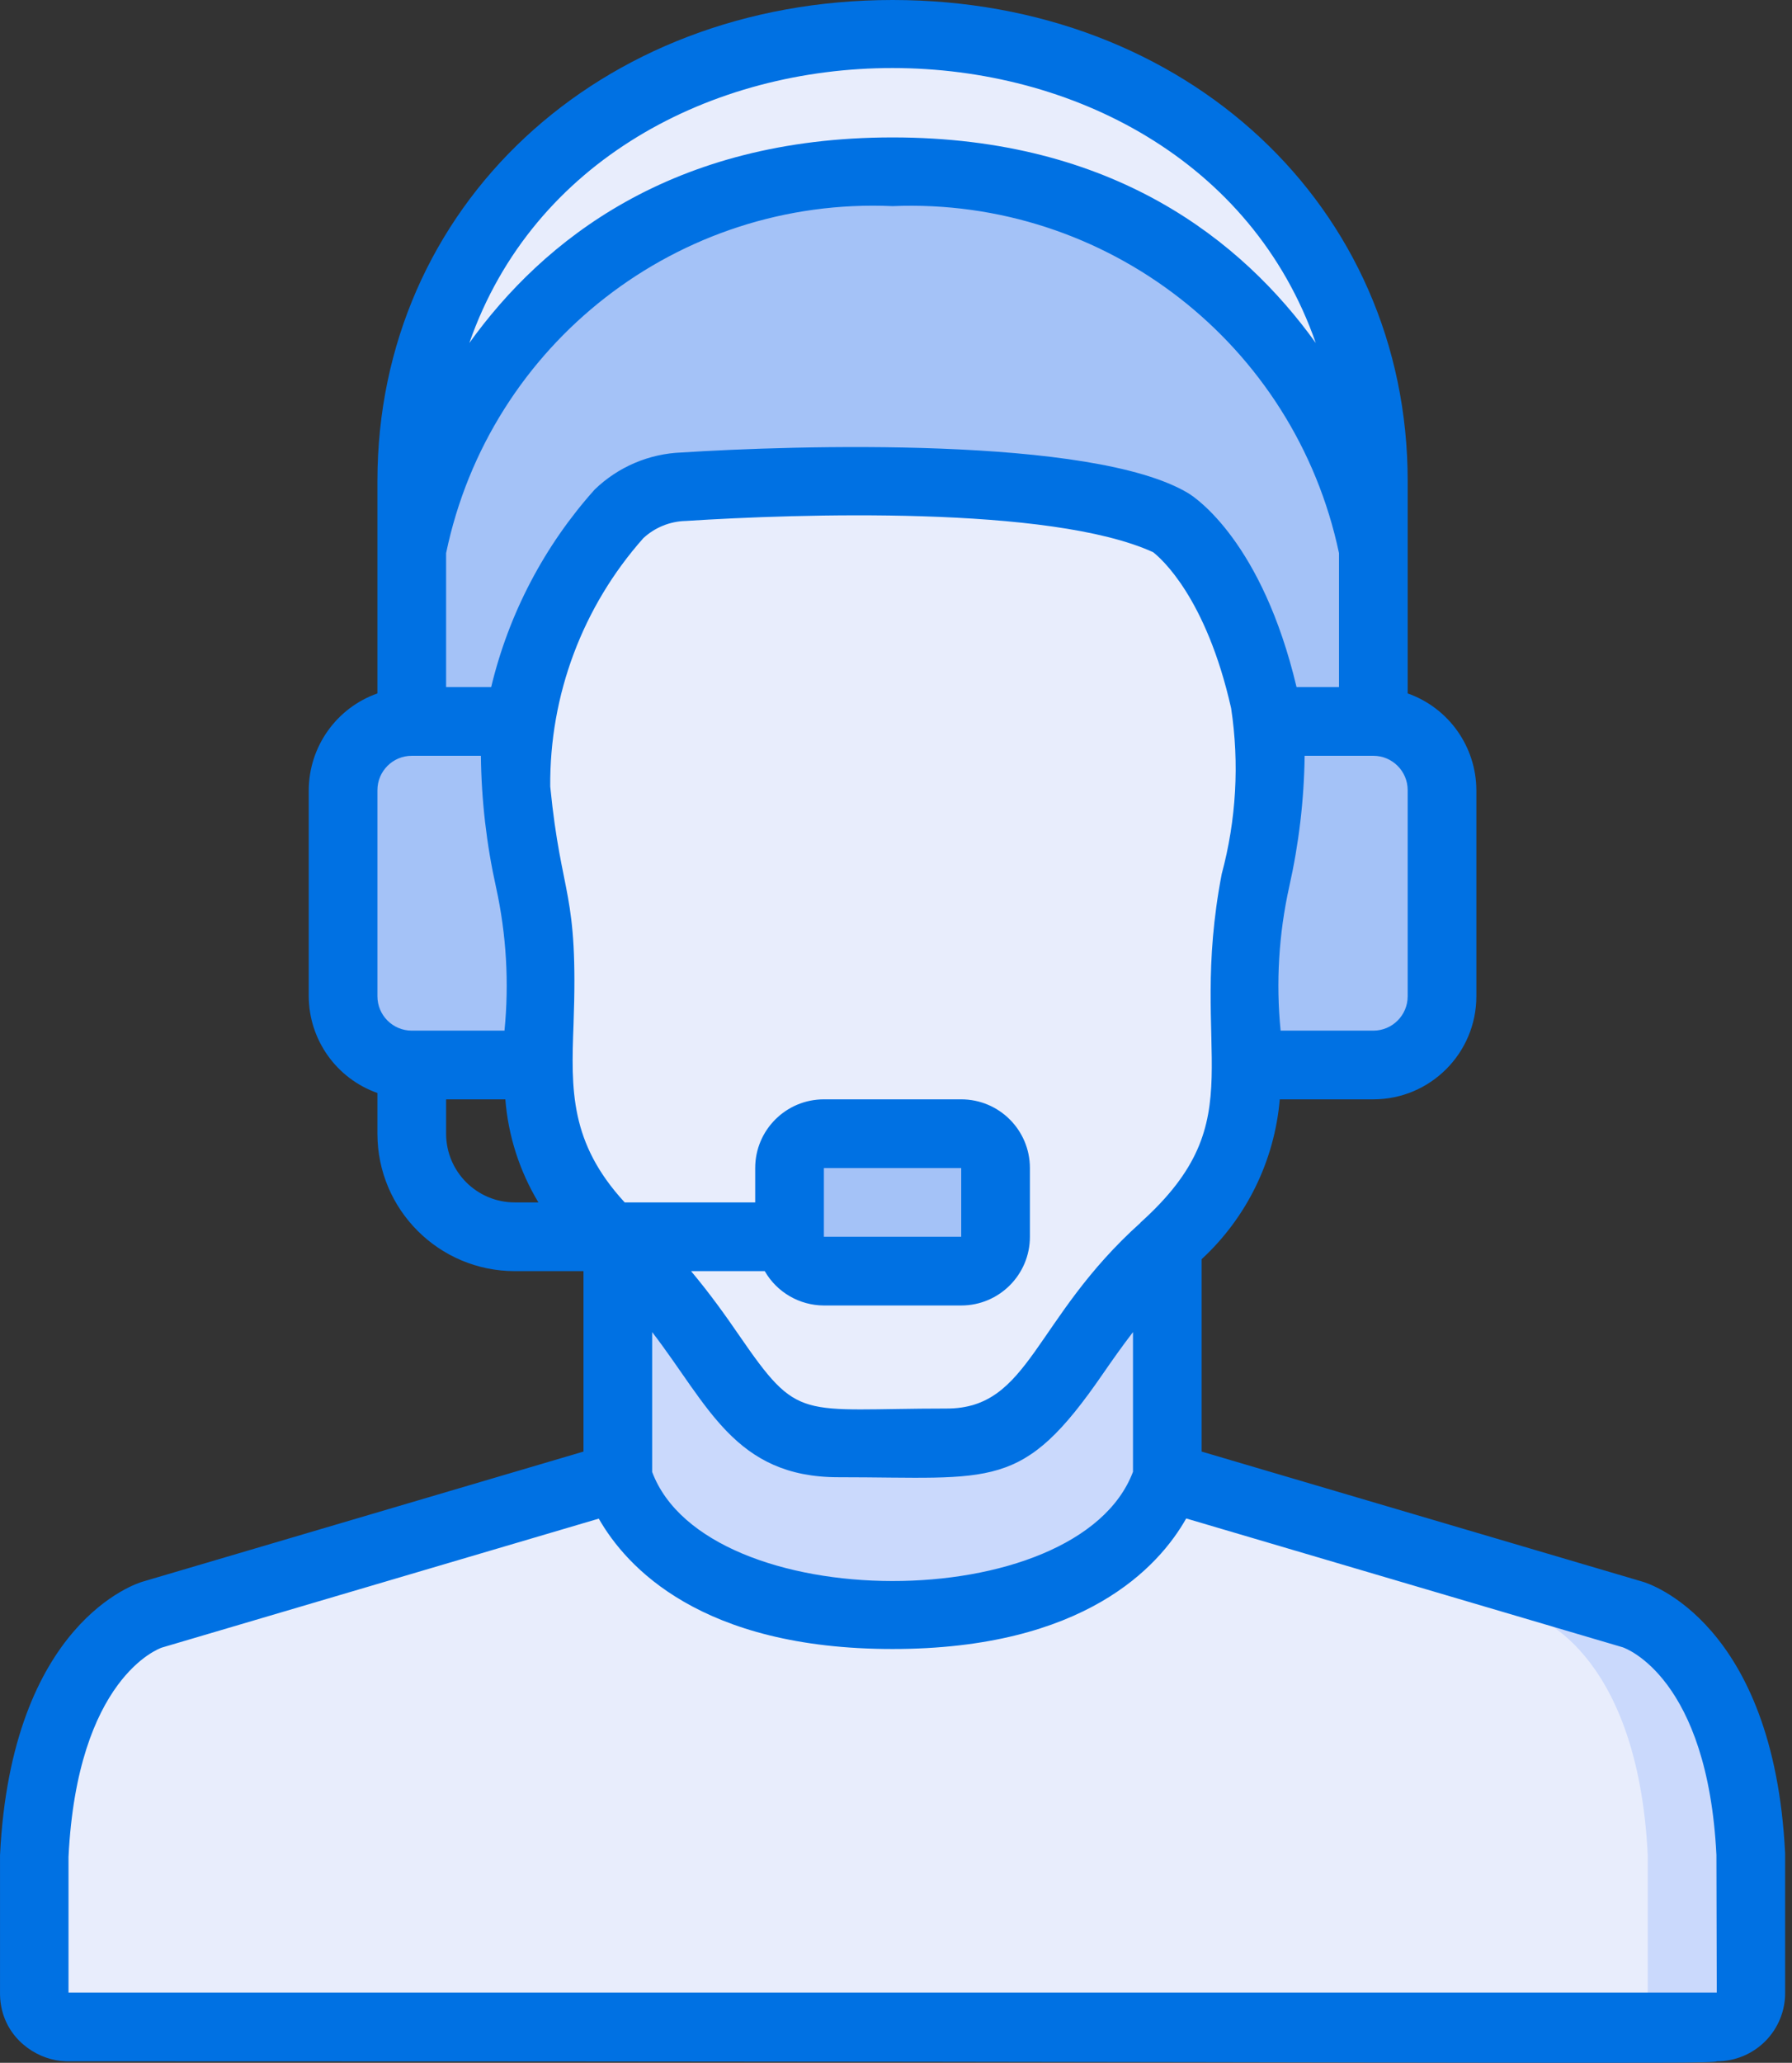 <svg width="73" height="84" viewBox="0 0 73 84" fill="none" xmlns="http://www.w3.org/2000/svg">
<rect x="0" y="0" width="73" height="84" fill="#333333" stroke="none"/>
<path d="M47.551 50.685V60.156C47.551 60.156 46.152 65.751 36.36 65.751C26.567 65.751 25.168 60.156 25.168 60.156V50.685C25.216 50.735 25.267 50.781 25.322 50.825C29.743 54.797 29.743 58.757 34.149 58.757H38.57C42.977 58.757 42.977 54.797 47.398 50.825C47.452 50.781 47.503 50.735 47.551 50.685Z" fill="#CAD9FC"/>
<path d="M51.651 29.378C51.625 29.096 51.578 28.815 51.511 28.539C50.224 22.831 47.678 21.278 47.678 21.278C43.047 19.068 31.772 19.572 27.841 19.823C26.858 19.857 25.922 20.25 25.211 20.929C23.386 22.998 22.081 25.473 21.405 28.147C21.291 28.557 21.197 28.973 21.126 29.392C20.967 30.312 20.934 31.248 21.028 32.176C21.363 35.646 22.021 37.017 22.021 39.507C22.021 39.829 22.007 40.15 22.007 40.472C21.993 41.465 21.923 42.417 21.923 43.368C21.804 46.18 23.004 48.886 25.169 50.685C25.217 50.735 25.268 50.781 25.323 50.825C29.743 54.797 29.743 58.757 34.15 58.757H38.571C42.977 58.757 42.977 54.797 47.398 50.825C47.453 50.781 47.504 50.735 47.552 50.685C49.716 48.886 50.917 46.18 50.798 43.368C50.798 42.417 50.728 41.465 50.714 40.472C50.714 40.15 50.7 39.829 50.7 39.507C50.7 36.961 51.385 35.576 51.735 31.953C51.812 31.094 51.784 30.23 51.651 29.378ZM40.557 50.363C40.557 51.136 39.931 51.762 39.158 51.762H33.562C32.79 51.762 32.163 51.136 32.163 50.363V47.565C32.163 46.792 32.79 46.166 33.562 46.166H39.158C39.931 46.166 40.557 46.792 40.557 47.565V50.363Z" fill="#E8EDFC"/>
<path d="M71.32 75.544V81.126C71.33 81.499 71.188 81.86 70.927 82.126C70.666 82.393 70.308 82.542 69.935 82.539H2.785C2.412 82.542 2.054 82.393 1.793 82.126C1.532 81.86 1.39 81.499 1.4 81.126V75.544C1.82 67.011 6.198 65.752 6.198 65.752L25.168 60.156C25.168 60.156 26.567 65.752 36.36 65.752C46.153 65.752 47.552 60.156 47.552 60.156L66.522 65.752C66.522 65.752 70.9 67.011 71.32 75.544Z" fill="#E8EDFC"/>
<path d="M66.522 65.752L47.552 60.156C47.431 60.539 47.263 60.905 47.053 61.247L62.325 65.752C62.325 65.752 66.704 67.011 67.124 75.544V81.126C67.133 81.499 66.992 81.86 66.731 82.126C66.47 82.393 66.112 82.542 65.739 82.539H69.936C70.308 82.542 70.666 82.393 70.927 82.126C71.189 81.86 71.33 81.499 71.321 81.126V75.544C70.901 67.011 66.522 65.752 66.522 65.752Z" fill="#CAD9FC"/>
<path d="M58.743 32.177V40.571C58.739 42.114 57.489 43.364 55.945 43.368H50.797C50.797 42.417 50.727 41.466 50.713 40.473C50.713 40.151 50.699 39.829 50.699 39.507C50.699 36.961 51.385 35.576 51.734 31.953C51.811 31.095 51.783 30.23 51.651 29.379H55.945C57.489 29.384 58.739 30.634 58.743 32.177Z" fill="#A4C2F7"/>
<path d="M55.945 29.379H51.748C53.291 29.384 54.541 30.634 54.546 32.177V40.571C54.541 42.114 53.291 43.364 51.748 43.368H55.945C57.488 43.364 58.738 42.114 58.743 40.571V32.177C58.738 30.634 57.488 29.384 55.945 29.379Z" fill="#A4C2F7"/>
<path d="M22.021 39.507C22.021 39.829 22.007 40.151 22.007 40.473C21.993 41.466 21.923 42.417 21.923 43.368H16.774C15.231 43.364 13.981 42.114 13.977 40.571V32.177C13.981 30.634 15.231 29.384 16.774 29.379H21.069L21.125 29.393C20.966 30.312 20.934 31.249 21.027 32.177C21.363 35.646 22.021 37.017 22.021 39.507Z" fill="#A4C2F7"/>
<path d="M39.158 46.166H33.562C32.789 46.166 32.163 46.793 32.163 47.566V50.363C32.163 51.136 32.789 51.762 33.562 51.762H39.158C39.931 51.762 40.557 51.136 40.557 50.363V47.566C40.557 46.793 39.931 46.166 39.158 46.166Z" fill="#A4C2F7"/>
<path d="M55.945 22.384V29.378H51.651C51.624 29.096 51.578 28.815 51.511 28.539C50.224 22.831 47.678 21.279 47.678 21.279C43.047 19.068 31.771 19.572 27.84 19.824C26.858 19.857 25.922 20.25 25.21 20.929C23.385 22.998 22.081 25.473 21.405 28.147C21.29 28.557 21.197 28.973 21.125 29.392L21.069 29.378H16.774V22.384C16.774 22.384 19.572 6.995 36.36 6.995C53.148 6.995 55.945 22.384 55.945 22.384Z" fill="#A4C2F7"/>
<path d="M55.945 19.585V22.383C55.945 22.383 53.148 6.995 36.36 6.995C19.572 6.995 16.774 22.383 16.774 22.383V19.585C16.774 8.771 25.546 1.399 36.36 1.399C47.174 1.399 55.945 8.771 55.945 19.585Z" fill="#E8EDFC"/>
<path d="M4.19 82.539C4.19 81.766 3.564 81.14 2.791 81.14V75.613C3.15 68.338 6.469 67.135 6.591 67.093L24.392 61.841C25.505 63.793 28.541 67.15 36.36 67.15C44.178 67.15 47.214 63.793 48.322 61.834L66.104 67.08C66.244 67.128 69.564 68.339 69.921 75.537L69.935 81.14H2.791C2.019 81.14 4.19 81.766 4.19 82.539C4.19 83.311 1.954 83.938 2.727 83.938C60.409 83.938 69.935 84.078 69.935 83.938C70.679 83.941 71.393 83.644 71.917 83.116C72.44 82.587 72.73 81.87 72.72 81.126V75.475C72.256 66.051 67.124 64.468 66.918 64.41L48.95 59.11V51.276C50.787 49.58 51.922 47.258 52.133 44.767H55.945C58.263 44.767 60.142 42.888 60.142 40.57V32.176C60.135 30.404 59.015 28.827 57.344 28.237V19.585C57.344 8.42 48.324 0 36.36 0C24.396 0 15.375 8.42 15.375 19.585V28.237C13.704 28.827 12.585 30.404 12.577 32.176V40.57C12.585 42.342 13.704 43.919 15.375 44.509V46.166C15.375 49.256 17.881 51.762 20.971 51.762H23.769V59.11L5.813 64.407C5.595 64.468 0.466 66.051 0.001 75.544V81.102C-0.054 84.12 4.19 84.93 4.19 82.539ZM18.173 22.523C19.949 13.99 27.652 8.005 36.36 8.394C45.058 8.033 52.746 14.005 54.546 22.523V27.979H52.817C51.418 22.083 48.715 20.272 48.406 20.084C44.513 17.747 32.328 18.133 27.763 18.426C26.438 18.476 25.178 19.013 24.225 19.935C22.174 22.225 20.725 24.99 20.009 27.979H18.173V22.523ZM26.567 59.947V54.245C28.855 57.218 29.933 60.155 34.152 60.155C40.493 60.155 41.632 60.737 44.931 55.94C45.302 55.402 45.705 54.83 46.154 54.245V59.934C43.904 65.891 28.769 65.837 26.567 59.94V59.947ZM46.46 49.792C42.095 53.71 41.968 57.358 38.566 57.358C32.524 57.358 32.564 57.945 30.094 54.355C29.561 53.58 28.931 52.692 28.151 51.762H31.153C31.648 52.624 32.566 53.158 33.562 53.161H39.157C40.703 53.161 41.955 51.908 41.955 50.363V47.565C41.955 46.02 40.703 44.767 39.157 44.767H33.562C32.016 44.767 30.764 46.02 30.764 47.565V48.964H25.448C23.209 46.531 23.265 44.381 23.363 41.731C23.567 36.205 22.872 36.658 22.415 32.031C22.382 28.305 23.734 24.699 26.209 21.913C26.68 21.478 27.294 21.229 27.935 21.214C32.484 20.922 42.798 20.576 46.975 22.487C47.295 22.736 49.135 24.332 50.152 28.84C50.492 31.091 50.361 33.389 49.769 35.588C48.344 43.001 51.201 45.521 46.459 49.785L46.46 49.792ZM33.562 50.363V47.565H39.157V50.363H33.562ZM57.344 40.57C57.344 41.343 56.718 41.969 55.945 41.969H52.168C51.974 40.014 52.092 38.04 52.516 36.121C52.911 34.367 53.123 32.576 53.147 30.777H55.945C56.718 30.777 57.344 31.404 57.344 32.176V40.57ZM53.6 13.967C50.601 9.793 45.352 5.596 36.36 5.596C27.367 5.596 22.118 9.793 19.119 13.967C24.328 -0.972 48.391 -0.951 53.6 13.967ZM15.375 32.176C15.375 31.404 16.002 30.777 16.774 30.777H19.59C19.61 32.583 19.818 34.382 20.21 36.145C20.628 38.056 20.744 40.022 20.551 41.969H16.774C16.002 41.969 15.375 41.343 15.375 40.57V32.176ZM18.173 46.166V44.767H20.586C20.703 46.252 21.164 47.688 21.933 48.964H20.971C19.426 48.964 18.173 47.711 18.173 46.166Z" fill="#0071E3"/>
</svg>
